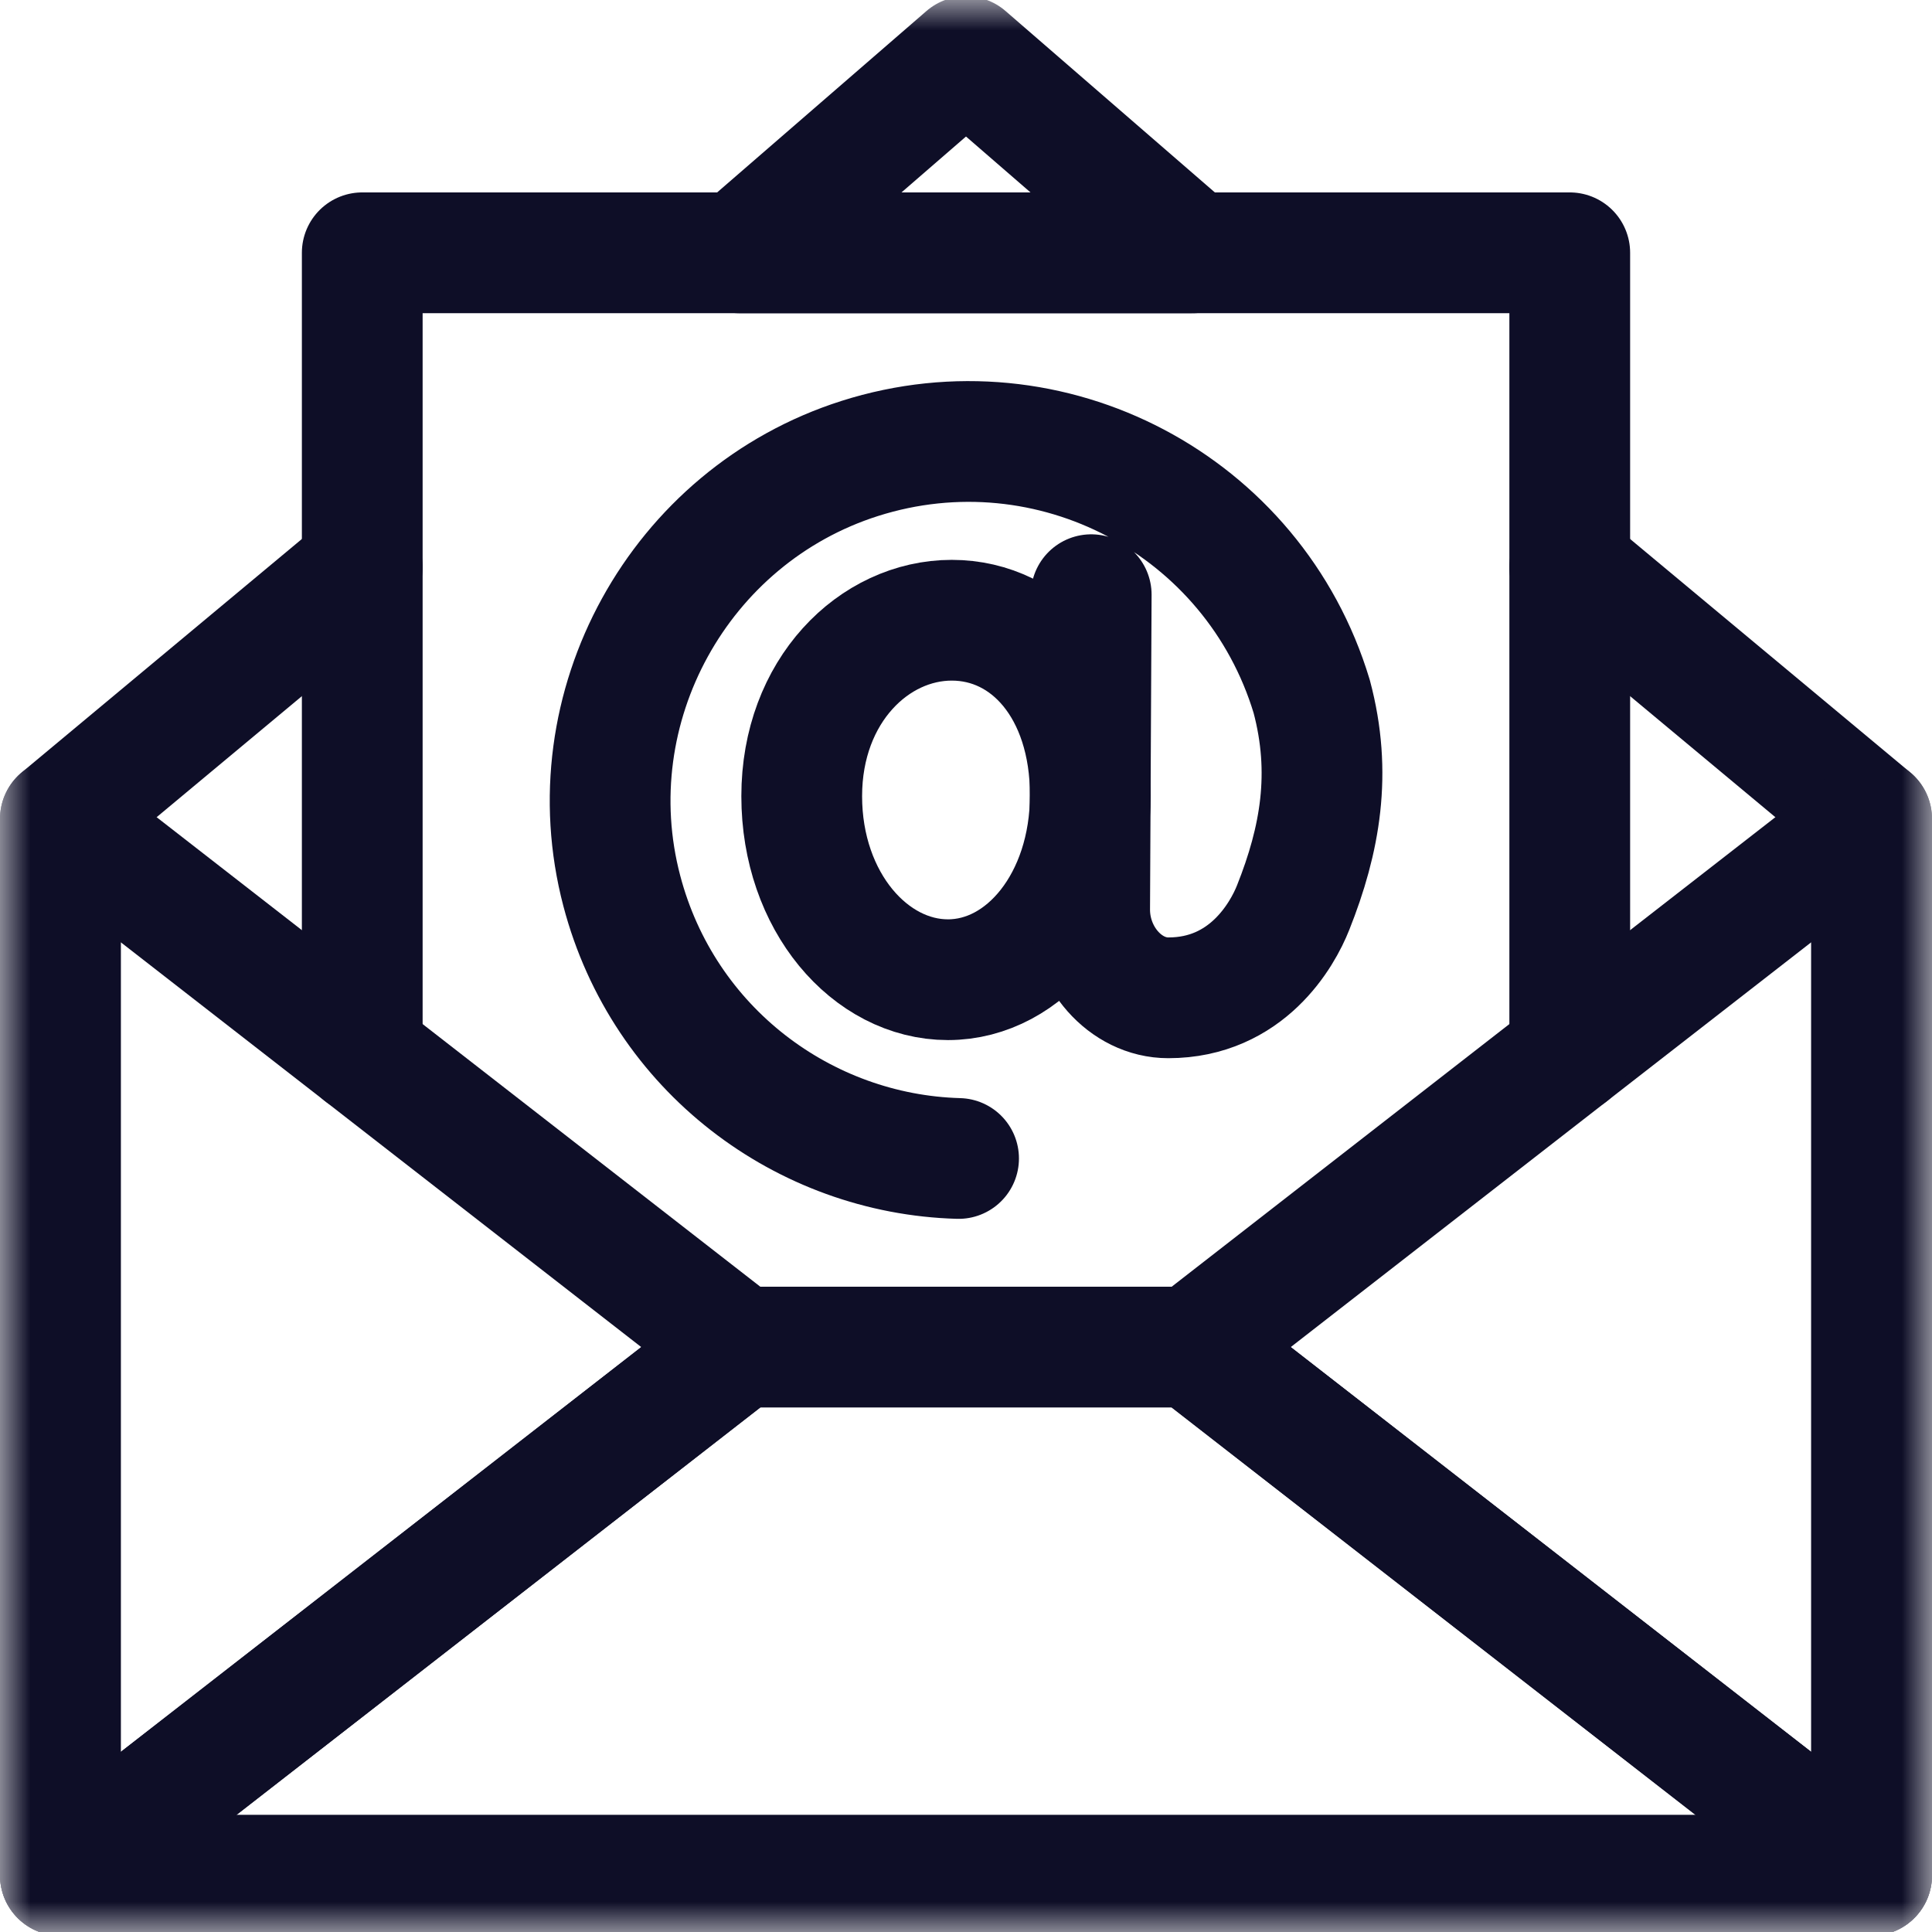 <svg width="32" height="32" viewBox="0 0 32 32" fill="none" xmlns="http://www.w3.org/2000/svg">
<mask id="mask0_89_3259" style="mask-type:luminance" maskUnits="userSpaceOnUse" x="0" y="0" width="32" height="32">
<path d="M31 31V1H1V31H31Z" fill="white" stroke="white" stroke-width="2"/>
</mask>
<g mask="url(#mask0_89_3259)">
<path d="M19.75 4.188L16 0.938L12.25 4.188H19.75Z" stroke="#0E0E27" stroke-width="2" stroke-miterlimit="10" stroke-linecap="round" stroke-linejoin="round"/>
<path d="M6 9.396L1 13.562V31.062H31V13.562L26 9.396" stroke="#0E0E27" stroke-width="2" stroke-miterlimit="10" stroke-linecap="round" stroke-linejoin="round"/>
<path d="M12.25 22.312L1 13.562V31.062L12.25 22.312Z" stroke="#0E0E27" stroke-width="2" stroke-miterlimit="10" stroke-linecap="round" stroke-linejoin="round"/>
<path d="M19.75 22.312L31 13.562V31.062L19.75 22.312Z" stroke="#0E0E27" stroke-width="2" stroke-miterlimit="10" stroke-linecap="round" stroke-linejoin="round"/>
<path d="M19.75 22.312H12.25L1 31.062H31L19.75 22.312Z" stroke="#0E0E27" stroke-width="2" stroke-miterlimit="10" stroke-linecap="round" stroke-linejoin="round"/>
<path d="M18.059 13.169C18.059 14.918 16.986 16.227 15.701 16.227C14.416 16.227 13.279 14.936 13.279 13.187C13.279 11.438 14.479 10.273 15.764 10.273C17.049 10.273 18.059 11.42 18.059 13.169Z" stroke="#0E0E27" stroke-width="2" stroke-miterlimit="10" stroke-linecap="round" stroke-linejoin="round"/>
<path d="M15.877 19.188C13.321 19.117 10.991 17.387 10.299 14.756C9.5 11.719 11.247 8.547 14.239 7.594C17.404 6.587 20.77 8.367 21.726 11.536C22.064 12.803 21.867 13.906 21.418 15.034C21.241 15.481 20.654 16.527 19.35 16.527C18.638 16.527 18.044 15.845 18.048 15.059L18.074 9.85" stroke="#0E0E27" stroke-width="2" stroke-miterlimit="10" stroke-linecap="round" stroke-linejoin="round"/>
<path d="M26 17.451V4.187H6V17.451" stroke="#0E0E27" stroke-width="2" stroke-miterlimit="10" stroke-linecap="round" stroke-linejoin="round"/>
</g>
</svg>
